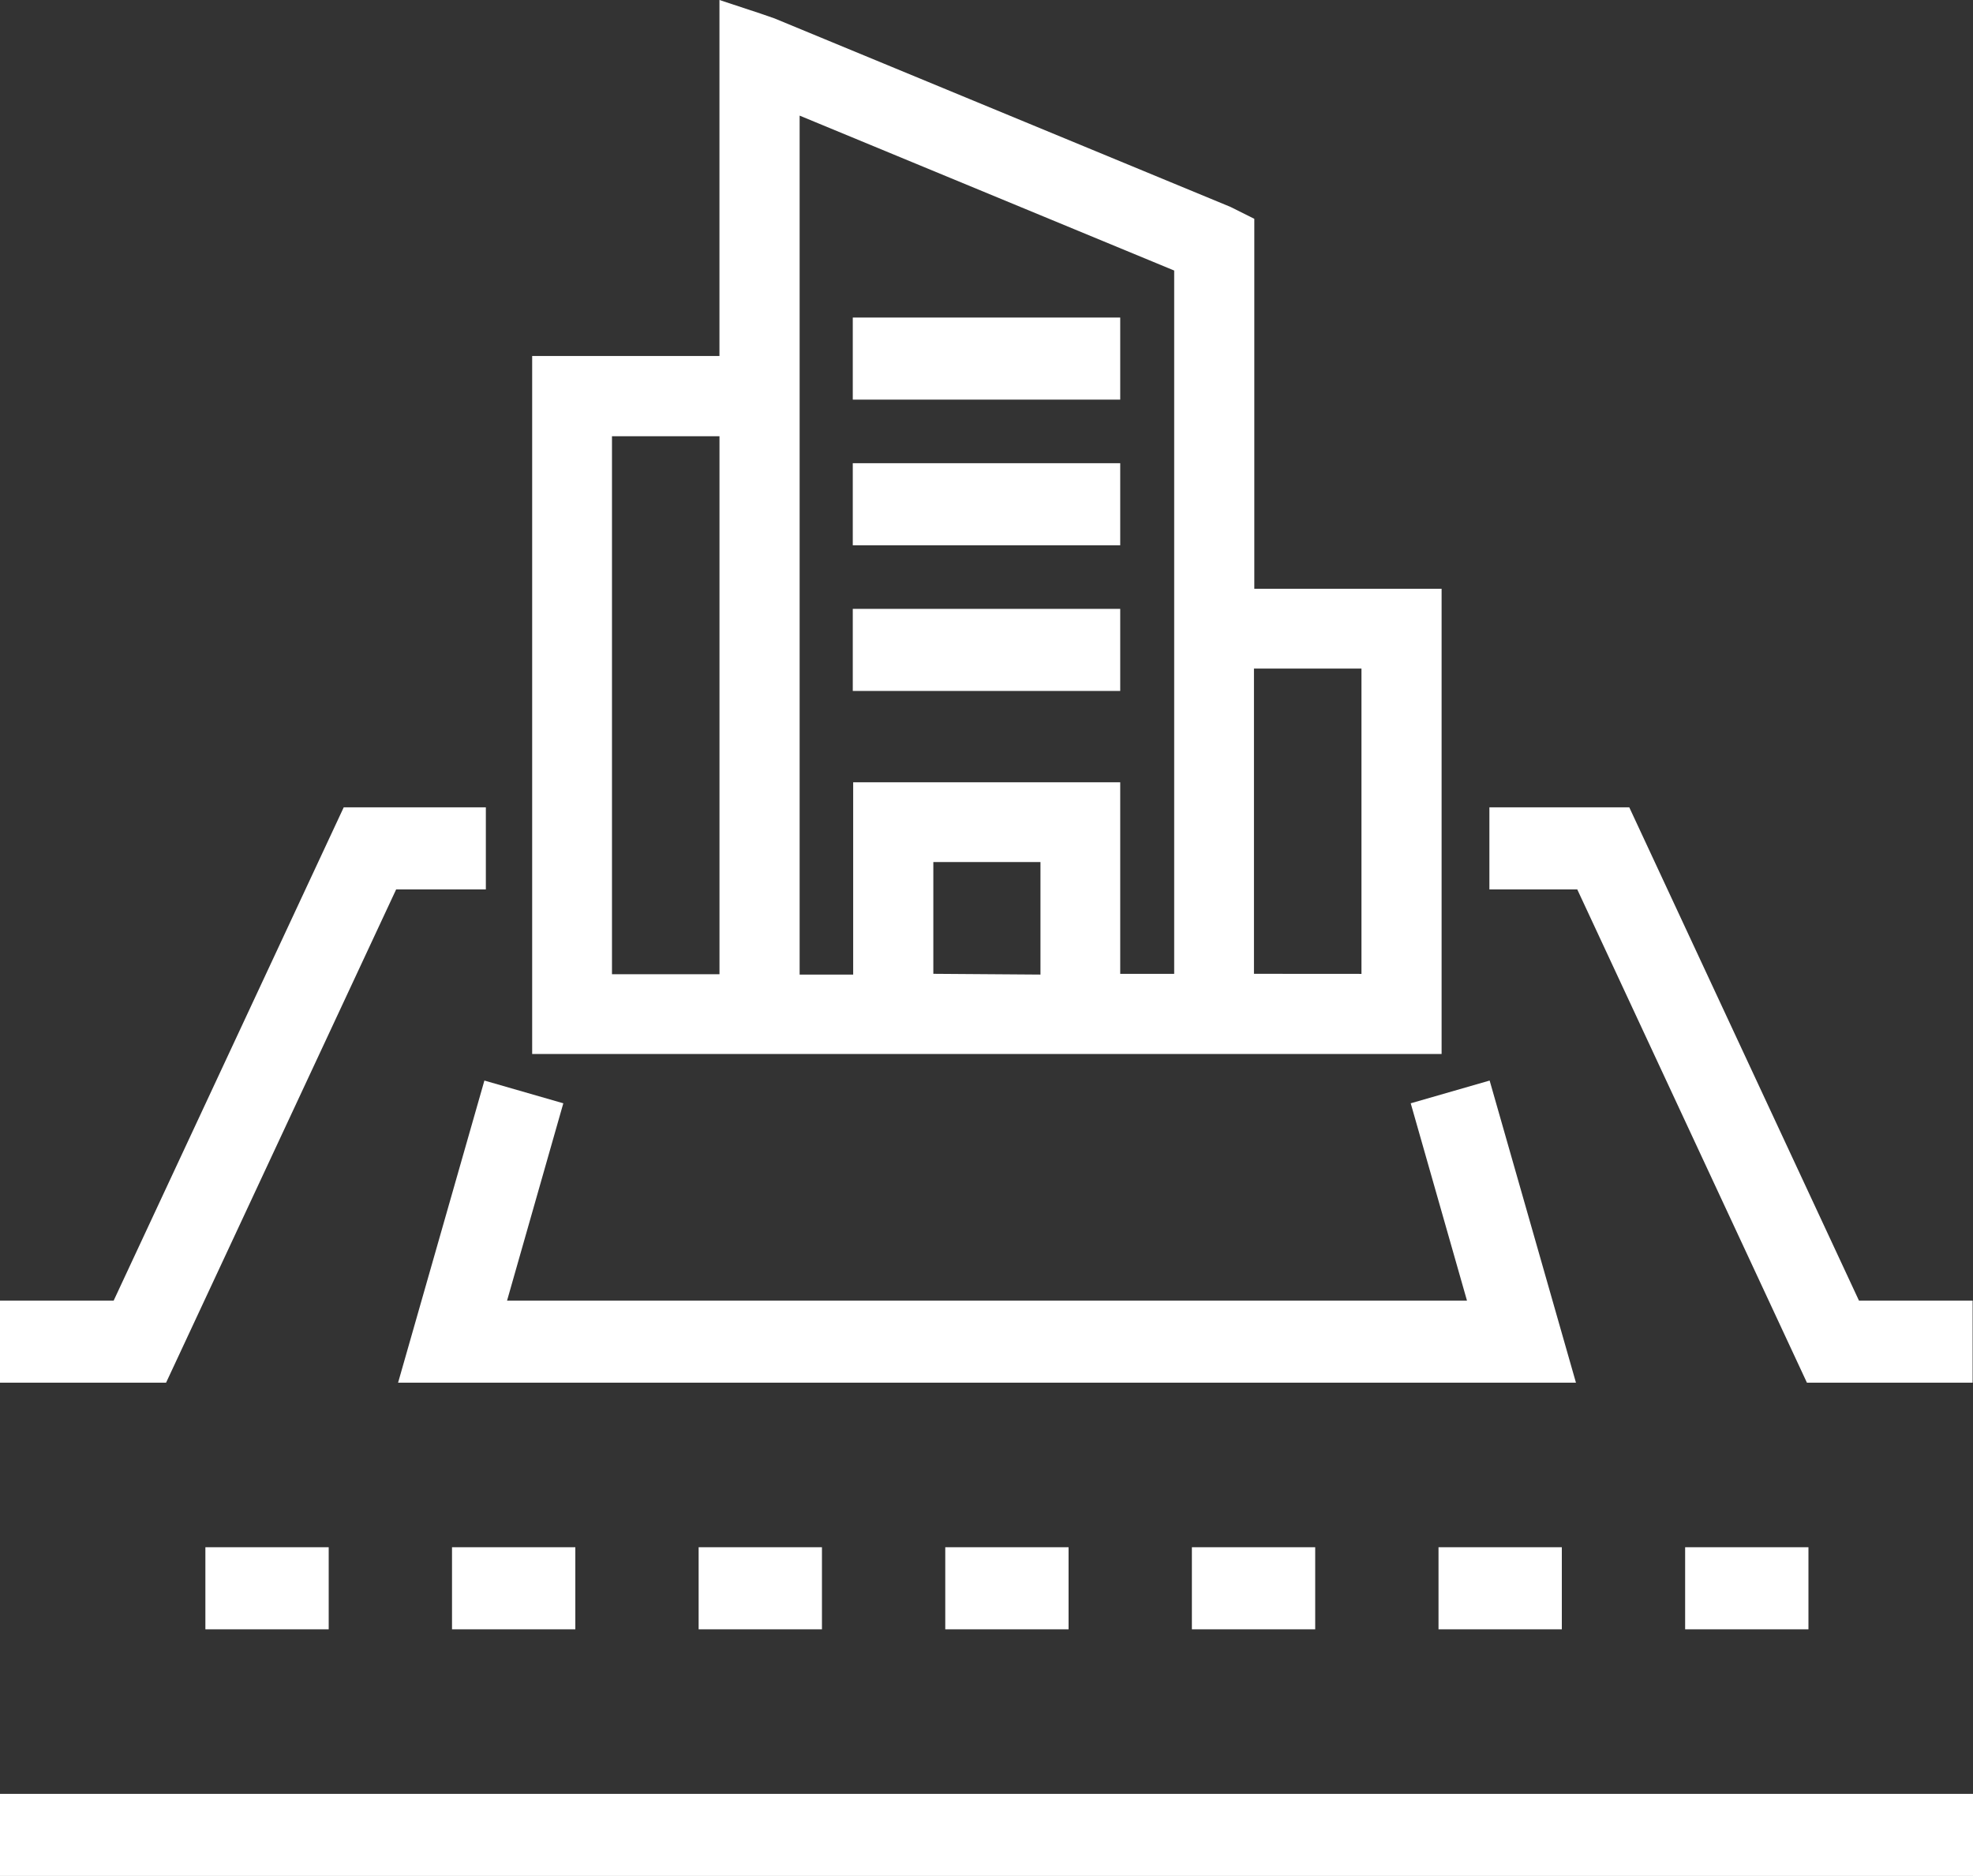 <svg id="icon_04" xmlns="http://www.w3.org/2000/svg" width="80" height="76.063" viewBox="0 0 80 76.063">
  <rect x="0" y="0" width="80" height="76.063" fill="#333333" stroke="none"/>
  <g id="_x34_8x48_px" transform="translate(0 32.734)">
    <g id="グループ_1579" data-name="グループ 1579">
      <path id="パス_3750" data-name="パス 3750" d="M6.734,238.328H0V235H4.609l9.328-20H19.7v3.328H16.063Z" transform="translate(0 -215)" fill="#fff"/>
      <path id="パス_3751" data-name="パス 3751" d="M0,471H80v3.328H0Z" transform="translate(0 -431)" fill="#fff"/>
      <path id="パス_3752" data-name="パス 3752" d="M406.109,238.328h-6.734l-9.312-20H386.5V215h5.672l9.313,20h4.609v3.328Z" transform="translate(-326.109 -215)" fill="#fff"/>
      <path id="パス_3753" data-name="パス 3753" d="M151.05,298.15H103.3l3.5-12.25,3.2.922-2.281,8h38.922l-2.281-8,3.2-.922,3.5,12.25Z" transform="translate(-87.159 -274.822)" fill="#fff"/>
      <path id="パス_3754" data-name="パス 3754" d="M53.3,407h5v3.328h-5Z" transform="translate(-44.972 -377)" fill="#fff"/>
      <path id="パス_3755" data-name="パス 3755" d="M117.3,407h5v3.328h-5Z" transform="translate(-98.972 -377)" fill="#fff"/>
      <path id="パス_3756" data-name="パス 3756" d="M181.3,407h5v3.328h-5Z" transform="translate(-152.972 -377)" fill="#fff"/>
      <path id="パス_3757" data-name="パス 3757" d="M245.3,407h5v3.328h-5Z" transform="translate(-206.972 -377)" fill="#fff"/>
      <path id="パス_3758" data-name="パス 3758" d="M309.3,407h5v3.328h-5Z" transform="translate(-260.972 -377)" fill="#fff"/>
      <path id="パス_3759" data-name="パス 3759" d="M373.3,407h5v3.328h-5Z" transform="translate(-314.972 -377)" fill="#fff"/>
      <path id="パス_3760" data-name="パス 3760" d="M437.3,407h5v3.328h-5Z" transform="translate(-368.972 -377)" fill="#fff"/>
    </g>
  </g>
  <path id="パス_3761" data-name="パス 3761" d="M138.1,48.234v-28.3h7.594V5.5l1.656.547.578.2,18.484,7.641.969.484v15h7.594V48.234Zm13.016-3.2V37.219h10.828v7.766h2.188V16.469l-15.187-6.281V45.016h2.188Zm7.594-.016V40.453h-4.344v4.531l4.344.031Zm13.016-.031V32.609h-4.359V44.984Zm-26.031,0v-21.8h-4.359V45h4.359Z" transform="translate(-116.522 -5.5)" fill="#fff"/>
  <path id="パス_3762" data-name="パス 3762" d="M221.3,87.9h10.844v3.328H221.3Z" transform="translate(-186.722 -75.025)" fill="#fff"/>
  <path id="パス_3763" data-name="パス 3763" d="M221.3,125.7h10.844v3.328H221.3Z" transform="translate(-186.722 -106.919)" fill="#fff"/>
  <path id="パス_3764" data-name="パス 3764" d="M221.3,163.5h10.844v3.328H221.3Z" transform="translate(-186.722 -138.813)" fill="#fff"/>
</svg>
